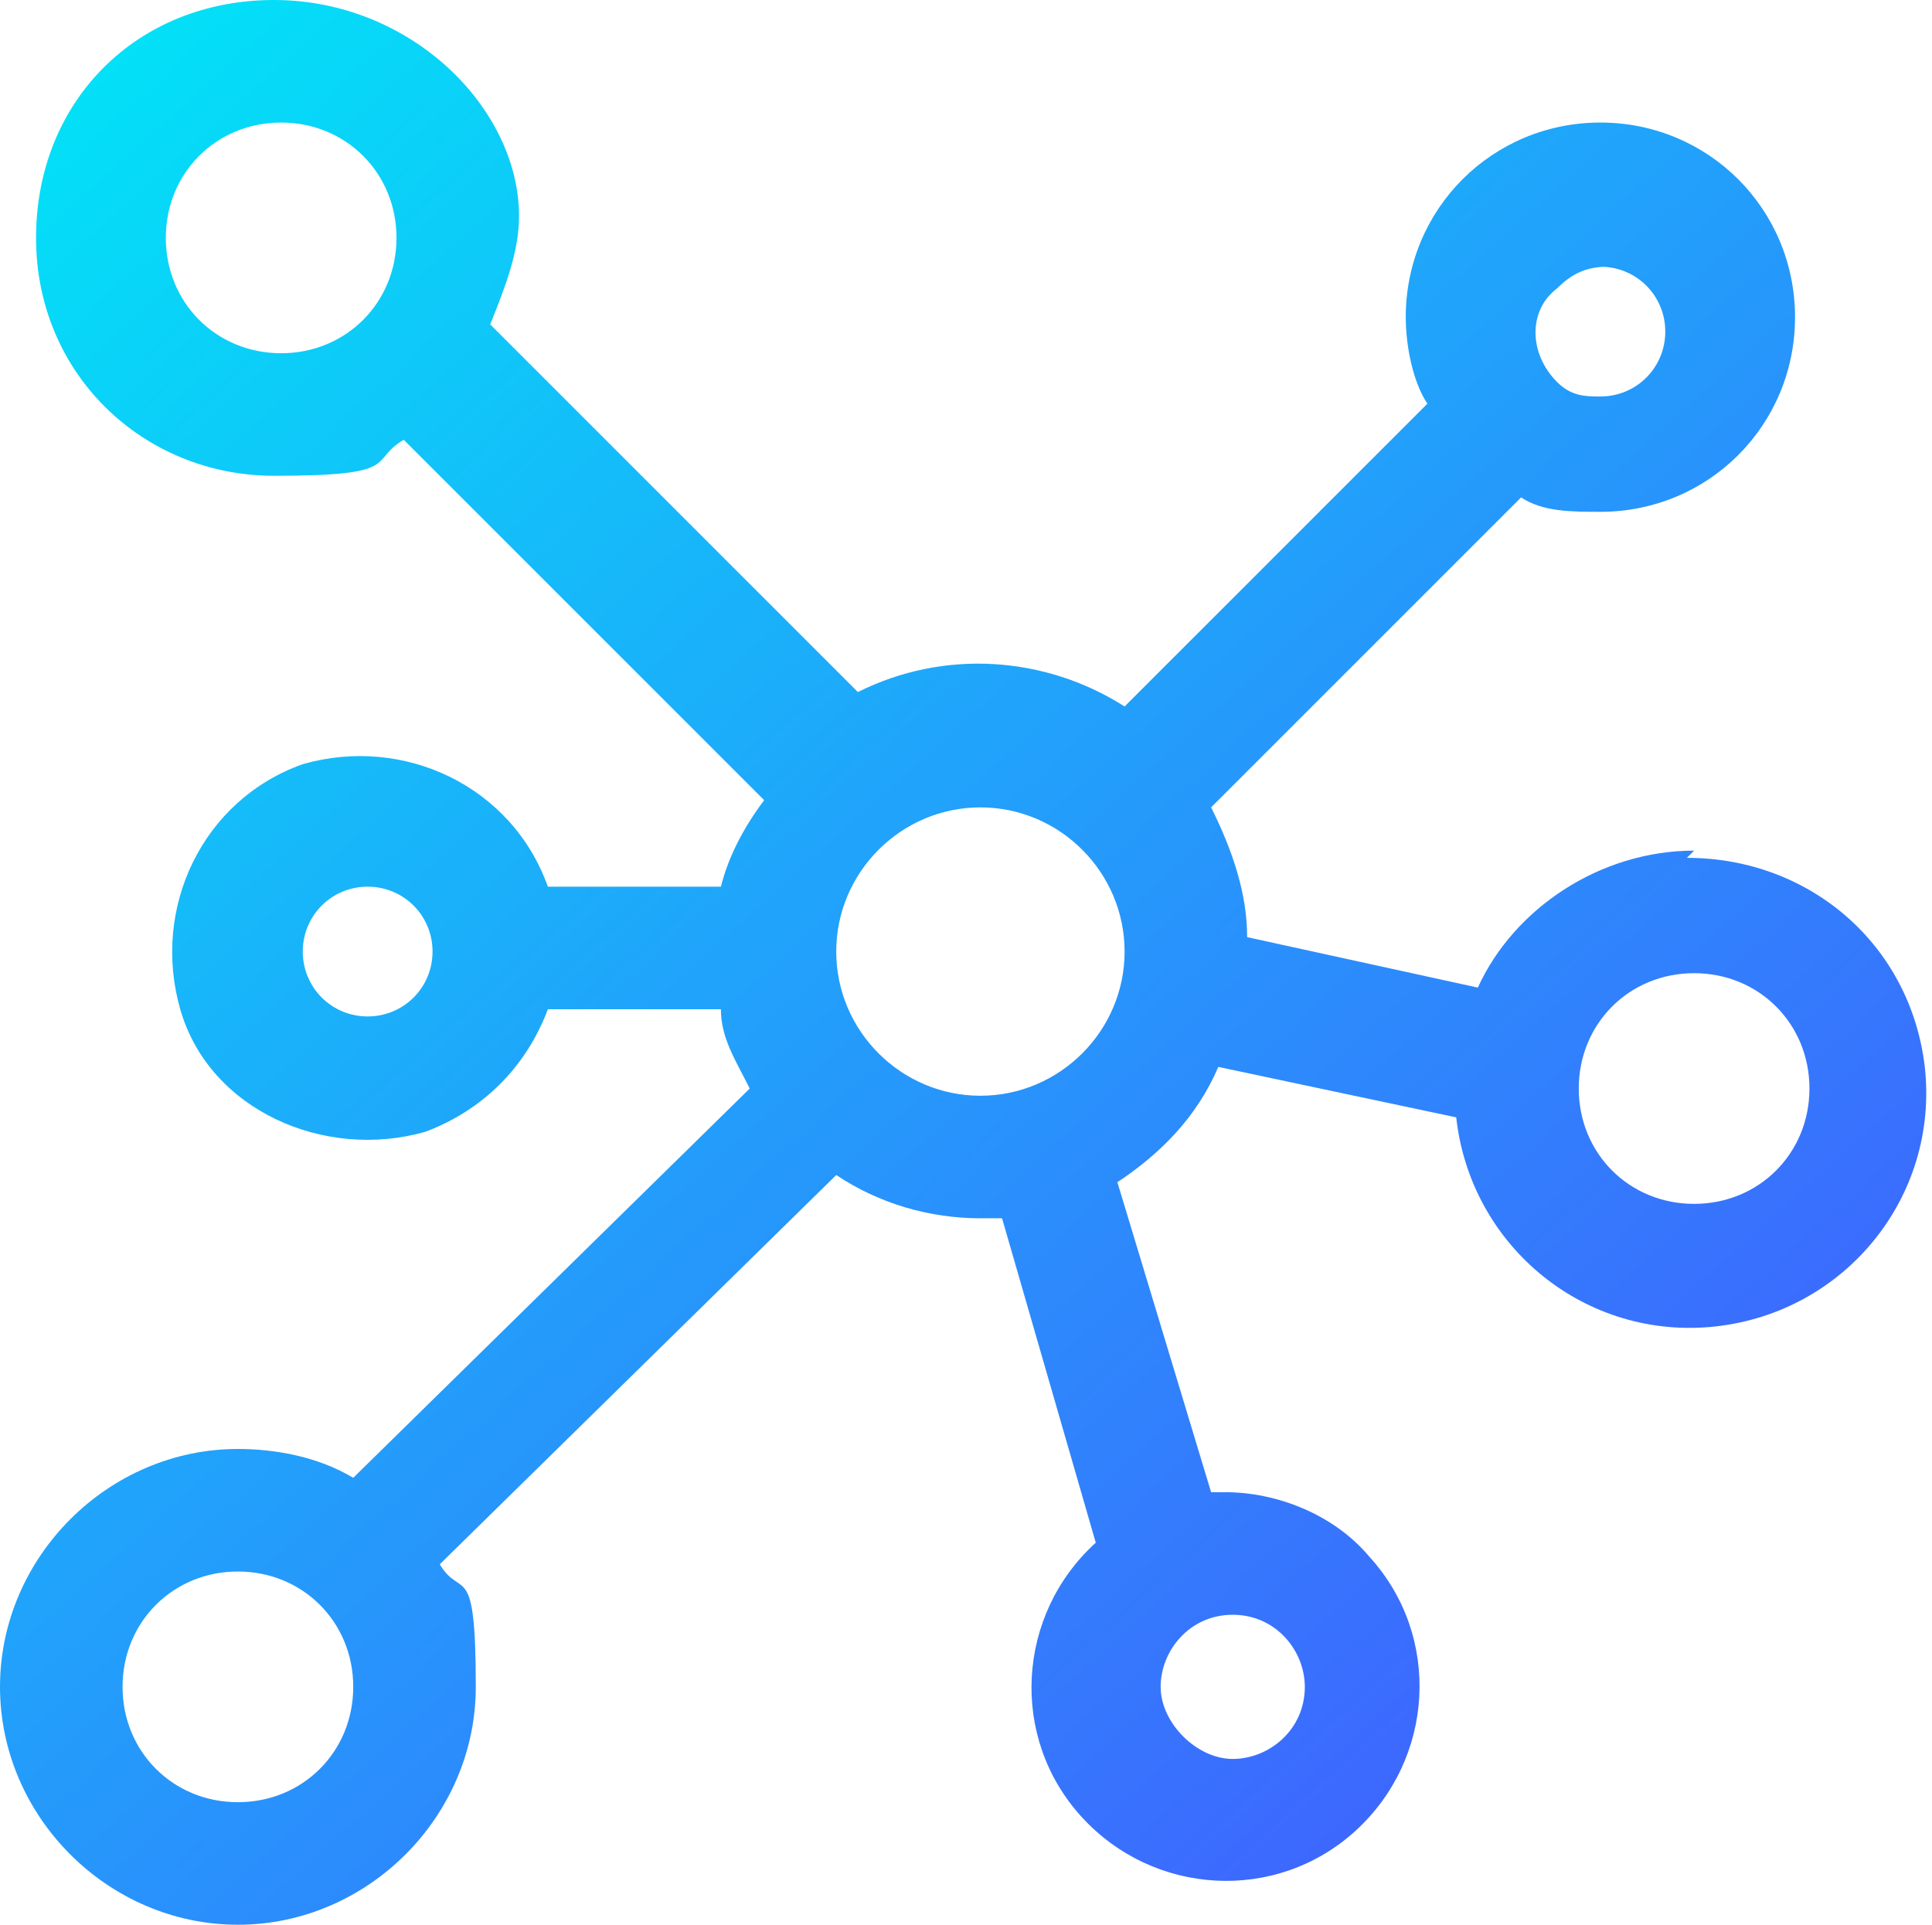 <?xml version="1.0" encoding="UTF-8"?>
<svg id="Layer_1" xmlns="http://www.w3.org/2000/svg" xmlns:xlink="http://www.w3.org/1999/xlink" version="1.1" viewBox="0 0 26.8 26.7">
  <!-- Generator: Adobe Illustrator 29.8.1, SVG Export Plug-In . SVG Version: 2.1.1 Build 2)  -->
  <defs>
    <style>
      .st0 {
        fill: url(#linear-gradient);
      }
    </style>
    <linearGradient id="linear-gradient" x1="-936.4" y1="35.7" x2="-935.5" y2="36.7" gradientTransform="translate(25095.5 -952.6) scale(26.8 26.7)" gradientUnits="userSpaceOnUse">
      <stop offset="0" stop-color="#00e6f7"/>
      <stop offset="1" stop-color="#4753ff"/>
    </linearGradient>
  </defs>
  <g id="Group_353">
    <g id="Group_343">
      <path id="Path_269" class="st0" d="M23.5,11.8c-1.3,0-2.5.8-3,1.9l-3.2-.7c0-.6-.2-1.2-.5-1.8l4.3-4.3c.3.2.7.2,1.1.2,1.5,0,2.7-1.2,2.7-2.7s-1.2-2.7-2.7-2.7-2.7,1.2-2.7,2.7h0c0,.4.1.9.3,1.2l-4.2,4.2c-1.1-.7-2.5-.8-3.7-.2l-5.1-5.1c.2-.5.4-1,.4-1.5,0-1.5-1.5-3-3.4-3S.5,1.4.5,3.3s1.5,3.3,3.3,3.3,1.3-.2,1.8-.5l5,5c-.3.4-.5.8-.6,1.2h-2.4c-.5-1.4-2-2.1-3.4-1.7-1.4.5-2.1,2-1.7,3.4s2,2.1,3.4,1.7c.8-.3,1.4-.9,1.7-1.7h2.4c0,.4.2.7.4,1.1l-5.5,5.4c-.5-.3-1.1-.4-1.6-.4C1.5,20.1,0,21.6,0,23.4s1.5,3.3,3.3,3.3,3.3-1.5,3.3-3.3-.2-1.2-.5-1.7l5.5-5.4c.6.4,1.3.6,2,.6h.3l1.3,4.5c-1.1,1-1.2,2.7-.2,3.8,1,1.1,2.7,1.2,3.8.2,1.1-1,1.2-2.7.2-3.8-.5-.6-1.3-.9-2-.9h-.2l-1.3-4.3c.6-.4,1.1-.9,1.4-1.6l3.3.7c.2,1.8,1.8,3.1,3.6,2.9,1.8-.2,3.1-1.8,2.9-3.6-.2-1.7-1.6-2.9-3.3-2.9M18.1,23.4c0,.6-.5,1-1,1s-1-.5-1-1,.4-1,1-1,1,.5,1,1M22.2,3.7c.5,0,.9.4.9.9s-.4.9-.9.9h0c-.2,0-.4,0-.6-.2h0c-.4-.4-.4-1,0-1.3.2-.2.4-.3.7-.3M2.3,3.3c0-.9.7-1.6,1.6-1.6s1.6.7,1.6,1.6-.7,1.6-1.6,1.6,0,0,0,0c-.9,0-1.6-.7-1.6-1.6M5.1,14.1c-.5,0-.9-.4-.9-.9s.4-.9.9-.9.9.4.9.9-.4.9-.9.9M3.3,25c-.9,0-1.6-.7-1.6-1.6s.7-1.6,1.6-1.6,1.6.7,1.6,1.6-.7,1.6-1.6,1.6M11.6,13.2c0-1.1.9-2,2-2s2,.9,2,2-.9,2-2,2h0c-1.1,0-2-.9-2-2M23.5,16.7c-.9,0-1.6-.7-1.6-1.6s.7-1.6,1.6-1.6,1.6.7,1.6,1.6h0c0,.9-.7,1.6-1.6,1.6"/>
    </g>
  </g>
</svg>